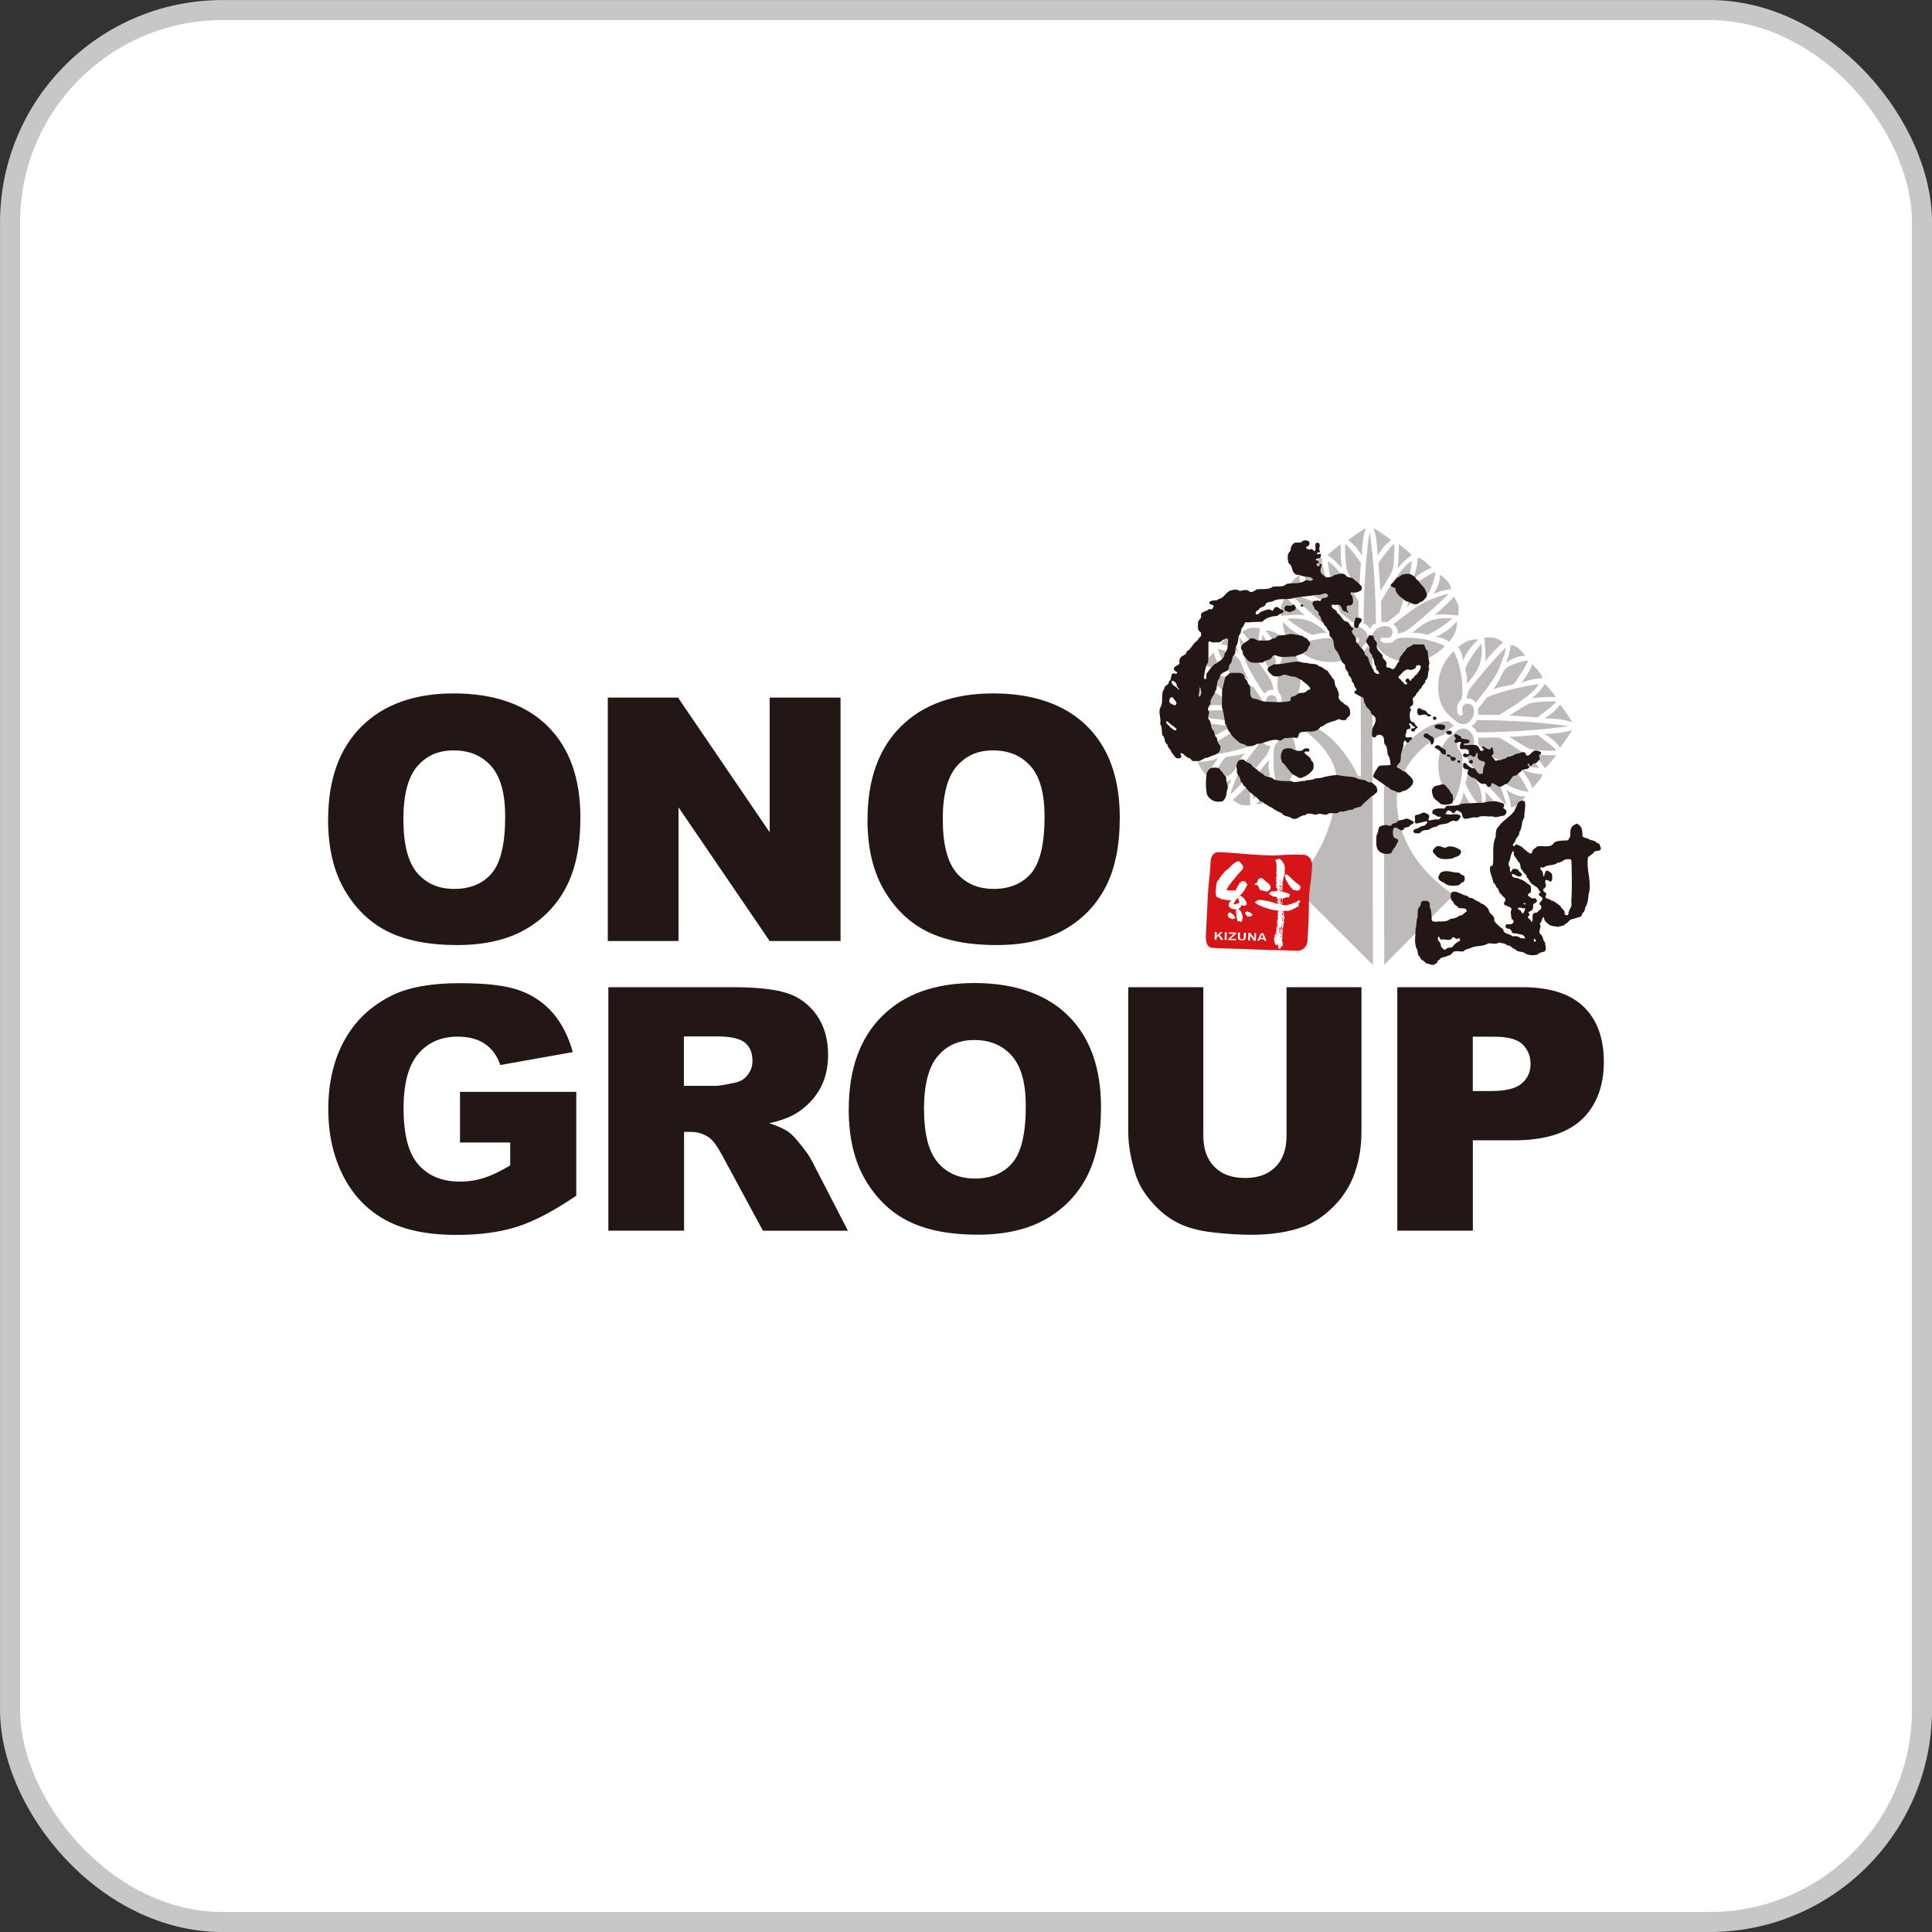 <?xml version="1.0" encoding="UTF-8"?>
<svg id="_レイヤー_1" data-name="レイヤー 1" xmlns="http://www.w3.org/2000/svg" viewBox="0 0 272.83 272.83">
  <rect x="0" y="0" width="272.83" height="272.83" fill="#333333" stroke="none"/>
  <defs>
    <style>
      .cls-1 {
        opacity: .3;
      }

      .cls-2 {
        fill: #fff;
      }

      .cls-3 {
        fill: #221714;
      }

      .cls-4 {
        fill: none;
        stroke: #c7c7c7;
        stroke-miterlimit: 10;
        stroke-width: 2.83px;
      }

      .cls-5 {
        fill: #d61518;
      }
    </style>
  </defs>
  <g>
    <rect class="cls-2" x="1.42" y="1.42" width="270" height="270" rx="30" ry="30"/>
    <rect class="cls-4" x="1.42" y="1.42" width="270" height="270" rx="30" ry="30"/>
  </g>
  <g>
    <g class="cls-1">
      <path class="cls-3" d="M217.31,96.61c-4.08.53-7.26,1.81-7.26,1.81l-1.33,1.64.03.88,2.92.02s4.85-2.73,5.63-4.36Z"/>
      <path class="cls-3" d="M219.7,99.15l-.05-.09s-3.06-.05-3.89.38c-.83.45-2.63,1.61-2.63,1.61,0,0,1.12.05,3.98.26,1.9-1.42,2.64-2.08,2.59-2.16Z"/>
      <path class="cls-3" d="M219.31,100.6l-.38.29-.81.55s2.61-.02,3.89.57c-.46-.93-1.69-2.52-1.69-2.52,0,0-.62.81-1,1.11Z"/>
      <path class="cls-3" d="M216.31,98.63c.48-.14,2.82-.28,3.44-.17,0,0-1.21-1.64-1.62-1.85-.61,1.07-1.7,1.92-1.82,2.02Z"/>
      <path class="cls-3" d="M217.82,95.78c-.09-.76-1.49-1.99-1.49-1.99-.05.76-1.3,2.28-1.5,2.73.29-.33,1.97-.74,2.99-.74Z"/>
      <path class="cls-3" d="M215.4,92.65s-1.07-1.64-2.09-1.54c-.02,1.03-.62,2.47-.62,2.47,0,0,1.38-1.07,2.72-.93Z"/>
      <path class="cls-3" d="M209.73,93.41c.55-.85,2.54-2.73,2.54-2.73,0,0-1.02-.66-1.47-.66s-1.19.02-1.19.02c0,0,.26,2.42.12,3.37Z"/>
      <path class="cls-3" d="M206.61,93.32s.59-1.71,2.18-3.01c0,0-1.45-.28-2.87,1.1.64.78.69,1.9.69,1.9Z"/>
      <path class="cls-3" d="M205.46,101.74c.69.59,1.45.8,2.19.02.76-.79.66-2.42-.38-2.39-.78.04-.78.64-.78.85s.07.47.07.64-.81.6-.8-.78c.02-1.4.78-.5.76-2.65-.05-2.15-.4-3.73-1.21-5.45,0,0-2.15,1.66-2.21,4.86-.09,3.16,1.66,4.27,2.35,4.89Z"/>
      <path class="cls-3" d="M207.15,96.57s1.45-1.44,1.86-2.92c.4-1.5.17-2.75.17-2.75,0,0-1.78,2.13-2.29,3.61.31.92.35,1.83.25,2.06Z"/>
      <path class="cls-3" d="M207.1,98.65s.33-.14.78.12c.43.22.55.45.55.45,0,0,2.56-3.2,3.11-4.46.55-1.24,1.21-3.13,1.09-3.27-.11-.12-4.96,5.38-5.25,6.1-.28.74-.28,1.05-.28,1.05Z"/>
      <path class="cls-3" d="M212.51,94.53c-.54.74-.95,2.09-1.73,2.89.92-.55,2.65-.55,2.99-.85.36-.31,2.07-3.08,1.99-3.27-.07-.12-2.72.52-3.25,1.23Z"/>
      <path class="cls-3" d="M208.76,104.18l-.02.88,1.33,1.64s3.18,1.28,7.28,1.78c-.8-1.63-5.67-4.34-5.67-4.34l-2.92.04Z"/>
      <path class="cls-3" d="M219.65,106.01l.07-.09c.05-.08-.69-.76-2.61-2.14-2.83.23-3.98.28-3.98.28,0,0,1.8,1.14,2.64,1.59.83.43,3.87.36,3.87.36Z"/>
      <path class="cls-3" d="M218.92,104.2l.4.29c.37.28,1,1.09,1,1.09,0,0,1.21-1.59,1.68-2.52-1.28.57-3.89.57-3.89.57l.81.57Z"/>
      <path class="cls-3" d="M216.33,106.46c.12.1,1.21.95,1.81,2.02.42-.19,1.63-1.85,1.63-1.85-.62.07-2.94-.03-3.44-.17Z"/>
      <path class="cls-3" d="M216.36,111.28s1.38-1.21,1.47-1.95c-1,0-2.69-.43-2.99-.76.23.45,1.47,1.97,1.52,2.72Z"/>
      <path class="cls-3" d="M212.72,111.53s.6,1.43.64,2.47c1.02.1,2.07-1.56,2.07-1.56-1.33.16-2.71-.91-2.71-.91Z"/>
      <path class="cls-3" d="M209.76,111.72c.14.95-.11,3.35-.11,3.35,0,0,.72.04,1.2.04.45,0,1.47-.67,1.47-.67,0,0-2-1.88-2.56-2.71Z"/>
      <path class="cls-3" d="M206.67,111.8s-.06,1.12-.69,1.92c1.42,1.35,2.87,1.09,2.87,1.09-1.59-1.3-2.17-3.01-2.17-3.01Z"/>
      <path class="cls-3" d="M207.29,105.75c1.03.03,1.12-1.59.36-2.38-.74-.76-1.5-.57-2.19.05-.69.6-2.43,1.69-2.34,4.89.08,3.18,2.25,4.82,2.25,4.82.8-1.71,1.14-3.3,1.17-5.45.02-2.14-.74-1.25-.76-2.63-.03-1.4.78-.97.78-.8,0,.19-.05.45-.05.64,0,.21,0,.81.78.85Z"/>
      <path class="cls-3" d="M207.17,108.53c.11.23.09,1.16-.23,2.08.5,1.49,2.3,3.59,2.3,3.59,0,0,.22-1.24-.19-2.71-.42-1.49-1.89-2.96-1.89-2.96Z"/>
      <path class="cls-3" d="M208.45,105.89s-.12.23-.57.48c-.43.23-.78.11-.78.11,0,0,.03.29.31,1.04.28.74,5.15,6.22,5.27,6.1.1-.14-.55-2.01-1.11-3.28-.55-1.26-3.13-4.45-3.13-4.45Z"/>
      <path class="cls-3" d="M210.8,107.69c.78.8,1.19,2.14,1.75,2.87.53.73,3.2,1.35,3.25,1.23.11-.19-1.64-2.96-2-3.25-.34-.29-2.08-.29-2.99-.85Z"/>
      <path class="cls-3" d="M208.53,101.69c-.08.55-.76.86-.76.86,0,0,.67.33.77.87,7.73-.02,12.93-.88,12.93-.88,0,0-5.2-.85-12.95-.85Z"/>
      <path class="cls-3" d="M190.95,87.86l.87-.02.03-2.94s-2.73-4.86-4.36-5.64c.52,4.08,1.8,7.26,1.8,7.26l1.66,1.33Z"/>
      <path class="cls-3" d="M191.94,83.47s.04-1.14.24-3.98c-1.38-1.92-2.06-2.66-2.14-2.61l-.09.05s-.05,3.04.38,3.89c.43.83,1.6,2.64,1.6,2.64Z"/>
      <path class="cls-3" d="M191.49,77.28l.29.38.54.81s0-2.61.57-3.89c-.91.49-2.51,1.68-2.51,1.68,0,0,.81.66,1.11,1.02Z"/>
      <path class="cls-3" d="M189.52,80.27c-.14-.48-.26-2.8-.17-3.44,0,0-1.66,1.23-1.85,1.61,1.06.62,1.9,1.71,2.02,1.83Z"/>
      <path class="cls-3" d="M186.65,78.77c-.74.09-1.97,1.49-1.97,1.49.76.05,2.27,1.3,2.73,1.5-.31-.29-.76-1.97-.76-2.99Z"/>
      <path class="cls-3" d="M184.46,83.9s-1.07-1.38-.94-2.71c0,0-1.64,1.07-1.52,2.09,1.04.02,2.46.62,2.46.62Z"/>
      <path class="cls-3" d="M184.28,86.87c-.83-.57-2.72-2.56-2.72-2.56,0,0-.67,1.02-.67,1.47,0,.48.03,1.19.03,1.19,0,0,2.4-.26,3.35-.1Z"/>
      <path class="cls-3" d="M181.2,87.79s-.28,1.45,1.09,2.87c.8-.64,1.92-.69,1.92-.69,0,0-1.71-.59-3.01-2.18Z"/>
      <path class="cls-3" d="M192.61,91.13c.6-.71.81-1.45.02-2.19-.78-.76-2.4-.67-2.37.38.03.78.64.78.84.78s.47-.05.64-.05.6.81-.78.78c-1.4-.04-.5-.78-2.65-.74-2.14.03-3.73.38-5.44,1.19,0,0,1.66,2.16,4.84,2.21,3.18.09,4.29-1.66,4.89-2.35Z"/>
      <path class="cls-3" d="M181.79,87.39s2.12,1.78,3.61,2.28c.9-.33,1.83-.34,2.06-.22,0,0-1.45-1.47-2.94-1.87-1.49-.41-2.73-.19-2.73-.19Z"/>
      <path class="cls-3" d="M190.1,88.16s-3.18-2.56-4.46-3.11c-1.26-.55-3.13-1.21-3.27-1.09-.12.12,5.36,4.98,6.1,5.25.74.28,1.06.3,1.06.3,0,0-.14-.35.1-.79.24-.43.46-.55.46-.55Z"/>
      <path class="cls-3" d="M185.42,84.08c.73.53,2.09.95,2.89,1.73-.57-.92-.57-2.64-.85-2.99-.31-.36-3.08-2.07-3.26-1.97-.12.05.5,2.7,1.23,3.23Z"/>
      <path class="cls-3" d="M195.03,84.9l.04,2.92.88.02,1.65-1.33s1.26-3.18,1.78-7.28c-1.64.78-4.34,5.67-4.34,5.67Z"/>
      <path class="cls-3" d="M194.95,83.45s1.16-1.79,1.57-2.64c.45-.83.38-3.87.38-3.87l-.09-.07c-.09-.05-.76.71-2.15,2.61.21,2.84.28,3.98.28,3.98Z"/>
      <path class="cls-3" d="M195.07,77.66l.29-.38c.29-.38,1.11-1.02,1.11-1.02,0,0-1.6-1.21-2.52-1.68.57,1.28.57,3.89.57,3.89l.56-.81Z"/>
      <path class="cls-3" d="M199.36,78.42c-.19-.38-1.85-1.6-1.85-1.6.09.64-.02,2.94-.17,3.45.12-.14.97-1.23,2.02-1.85Z"/>
      <path class="cls-3" d="M200.2,78.75c0,1-.42,2.69-.74,2.99.47-.21,1.97-1.45,2.71-1.52,0,0-1.21-1.38-1.97-1.47Z"/>
      <path class="cls-3" d="M202.41,83.87s1.42-.62,2.46-.64c.12-1.02-1.54-2.09-1.54-2.09.14,1.33-.92,2.73-.92,2.73Z"/>
      <path class="cls-3" d="M202.59,86.82c.95-.16,3.37.1,3.37.1,0,0,.02-.72.02-1.17s-.66-1.49-.66-1.49c0,0-1.89,2-2.73,2.56Z"/>
      <path class="cls-3" d="M205.7,87.76c-1.29,1.59-3,2.18-3,2.18,0,0,1.12.03,1.92.69,1.35-1.43,1.09-2.87,1.09-2.87Z"/>
      <path class="cls-3" d="M204.02,91.23c-1.71-.83-3.3-1.16-5.44-1.19-2.15-.02-1.24.74-2.63.76-1.4.03-.97-.78-.79-.78s.43.07.64.07.81,0,.85-.8c.03-1.05-1.61-1.12-2.39-.36-.77.74-.57,1.49.04,2.19.6.69,1.71,2.42,4.89,2.33,3.18-.09,4.84-2.23,4.84-2.23Z"/>
      <path class="cls-3" d="M201.5,89.64c1.49-.5,3.6-2.3,3.6-2.3,0,0-1.24-.21-2.73.19-1.49.41-2.94,1.88-2.94,1.88.23-.1,1.16-.08,2.07.23Z"/>
      <path class="cls-3" d="M198.4,89.17c.74-.27,6.21-5.15,6.09-5.27-.12-.1-2.01.54-3.27,1.11-1.26.57-4.44,3.15-4.44,3.15,0,0,.22.1.46.55.24.43.12.78.12.78,0,0,.29-.02,1.03-.31Z"/>
      <path class="cls-3" d="M201.45,84.04c.72-.54,1.35-3.18,1.23-3.25-.19-.1-2.95,1.64-3.26,1.99-.28.36-.28,2.09-.85,2.99.81-.78,2.16-1.17,2.89-1.73Z"/>
      <path class="cls-3" d="M193.44,88.81s.31-.67.86-.76c-.02-7.74-.9-12.95-.9-12.95,0,0-.85,5.22-.83,12.95.55.09.86.76.86.76Z"/>
      <path class="cls-3" d="M169.71,106.76c3.86-.31,6.9-1.42,6.9-1.42l1.33-1.57.04-.86-2.73-.19s-4.7,2.47-5.53,4.04Z"/>
      <path class="cls-3" d="M167.62,104.09l.05.09s2.85.22,3.66-.17c.81-.4,2.54-1.45,2.54-1.45,0,0-1.03-.12-3.68-.46-1.87,1.28-2.61,1.92-2.57,2Z"/>
      <path class="cls-3" d="M168.08,102.66l.38-.28.78-.5s-2.44-.12-3.6-.76c.38.93,1.43,2.59,1.43,2.59,0,0,.64-.78,1-1.06Z"/>
      <path class="cls-3" d="M170.76,104.8c-.46.1-2.63.09-3.23-.03,0,0,1.06,1.73,1.42,1.95.64-1.04,1.72-1.83,1.82-1.92Z"/>
      <path class="cls-3" d="M169.19,107.57c.05.76,1.28,2.06,1.28,2.06.1-.76,1.35-2.19,1.55-2.65-.28.31-1.86.64-2.83.59Z"/>
      <path class="cls-3" d="M171.28,110.84s.92,1.67,1.86,1.62c.09-1.06.73-2.42.73-2.42,0,0-1.37.98-2.59.79Z"/>
      <path class="cls-3" d="M174.1,112.96s.9.71,1.35.74c.43.01,1.11.01,1.11.01,0,0-.11-2.42.07-3.37-.55.83-2.52,2.61-2.52,2.61Z"/>
      <path class="cls-3" d="M179.53,110.61s-.64,1.68-2.19,2.9c0,0,1.33.33,2.73-.97-.55-.81-.54-1.94-.54-1.94Z"/>
      <path class="cls-3" d="M179.85,106.51c-.09,2.14.14,3.75.81,5.5,0,0,2.09-1.54,2.35-4.72.26-3.18-1.29-4.37-1.92-5.01-.63-.66-1.32-.88-2.06-.14-.74.74-.76,2.39.22,2.4.73.02.76-.6.78-.81,0-.19-.03-.47-.02-.64,0-.17.8-.57.69.83-.1,1.38-.77.45-.86,2.59Z"/>
      <path class="cls-3" d="M179.24,107.34s-1.46,1.35-1.92,2.82c-.47,1.47-.33,2.73-.33,2.73,0,0,1.78-2.02,2.34-3.49-.24-.92-.21-1.85-.08-2.06Z"/>
      <path class="cls-3" d="M179.06,106.29c.32-.71.33-1.02.33-1.02,0,0-.31.12-.71-.16-.41-.26-.5-.48-.5-.48,0,0-2.58,3.04-3.16,4.29-.6,1.23-1.32,3.06-1.21,3.2.09.14,4.94-5.08,5.25-5.83Z"/>
      <path class="cls-3" d="M174.1,109.07c.54-.69,1-2.02,1.76-2.78-.88.52-2.49.41-2.83.69-.34.29-2.13,2.97-2.04,3.16.05.12,2.56-.36,3.11-1.07Z"/>
      <path class="cls-3" d="M178.14,99.67l.07-.87-1.15-1.74s-2.92-1.42-6.7-2.15c.64,1.66,5.05,4.64,5.05,4.64l2.73.12Z"/>
      <path class="cls-3" d="M168,97.32c-.06.09.62.8,2.32,2.28,2.68-.05,3.74-.05,3.74-.05,0,0-1.63-1.26-2.37-1.73-.78-.49-3.61-.59-3.61-.59l-.07.08Z"/>
      <path class="cls-3" d="M169.36,99.69l-.73-.59-.33-.3c-.34-.33-.9-1.16-.9-1.16,0,0-1.23,1.52-1.71,2.42,1.23-.5,3.66-.38,3.66-.38Z"/>
      <path class="cls-3" d="M171.2,96.97c-.11-.1-1.08-1-1.59-2.11-.38.17-1.63,1.76-1.63,1.76.61-.05,2.77.19,3.22.34Z"/>
      <path class="cls-3" d="M171.44,92.15s-1.37,1.14-1.49,1.89c.95.05,2.49.57,2.75.92-.16-.47-1.25-2.04-1.26-2.8Z"/>
      <path class="cls-3" d="M174.41,89.62c-.95-.17-2.04,1.4-2.04,1.4,1.25-.07,2.51,1.09,2.51,1.09,0,0-.5-1.45-.47-2.49Z"/>
      <path class="cls-3" d="M177.93,88.74s-.67-.09-1.1-.1c-.45-.02-1.42.6-1.42.6,0,0,1.76,1.97,2.23,2.83-.08-.95.29-3.33.29-3.33Z"/>
      <path class="cls-3" d="M181.31,90.28c-1.26-1.43-2.63-1.23-2.63-1.23,1.42,1.37,1.87,3.09,1.87,3.09,0,0,.1-1.12.76-1.87Z"/>
      <path class="cls-3" d="M183.66,95.85c.08-3.18-1.82-4.96-1.82-4.96-.86,1.68-1.26,3.25-1.42,5.37-.14,2.15.6,1.3.56,2.68-.04,1.4-.78.91-.76.74,0-.17.06-.43.08-.64.02-.19.03-.81-.69-.88-.97-.08-1.14,1.54-.48,2.35.67.83,1.38.66,2.07.08.67-.57,2.37-1.56,2.46-4.75Z"/>
      <path class="cls-3" d="M179.89,95.38c-.08-.22-.01-1.14.31-2.04-.38-1.52-1.92-3.72-1.92-3.72,0,0-.3,1.23.02,2.73.29,1.5,1.59,3.02,1.59,3.02Z"/>
      <path class="cls-3" d="M178.54,97.96s.12-.23.56-.43c.41-.22.74-.07.74-.07,0,0-.02-.29-.23-1.05-.22-.76-4.47-6.5-4.58-6.36-.12.12.38,2.02.85,3.32.45,1.28,2.66,4.6,2.66,4.6Z"/>
      <path class="cls-3" d="M176.43,96.05c-.69-.83-.99-2.21-1.45-2.96-.47-.76-2.9-1.54-2.98-1.42-.1.19,1.37,3.04,1.68,3.35.32.33,1.94.41,2.75,1.02Z"/>
      <path class="cls-3" d="M178.97,101.33s-.6-.34-.66-.9c-7.24-.4-12.16.19-12.16.19,0,0,4.81,1.12,12.05,1.52.1-.54.76-.81.76-.81Z"/>
      <path class="cls-3" d="M197.25,112.96c-.02-4.98,4.95-8.9,6.71-9.18.33-.74,1.35-1.26,1.35-1.26l-.69-.66c-4.56.01-9.19,6.14-9.19,9.88,0,3.08.03,15.75.03,15.75l.02,8.73,9.8-9.84c-2.83-1.92-8.01-6.34-8.02-13.43Z"/>
      <path class="cls-3" d="M193.86,127.5l-.07-34.73-.55-1.61-1.09,1.42.03,17.03h-.38c-4.09-8.49-10.23-8.11-10.23-8.11,0,0,7.16,3.53,7.18,8.75,0,7-3.53,12.05-6.14,14.8l11.27,11.22-.02-8.76Z"/>
    </g>
    <g>
      <path class="cls-3" d="M46.34,115.72c0-5.61,1.56-9.98,4.69-13.11,3.13-3.12,7.48-4.69,13.06-4.69s10.13,1.54,13.23,4.61c3.1,3.07,4.64,7.37,4.64,12.91,0,4.02-.68,7.31-2.03,9.88-1.35,2.57-3.31,4.57-5.86,6-2.56,1.43-5.74,2.14-9.56,2.14s-7.09-.62-9.63-1.85c-2.54-1.24-4.6-3.19-6.18-5.86s-2.37-6.02-2.37-10.04ZM56.97,115.77c0,3.47.65,5.97,1.93,7.48,1.29,1.52,3.04,2.28,5.26,2.28s4.05-.74,5.3-2.23c1.25-1.49,1.88-4.15,1.88-8,0-3.24-.65-5.6-1.96-7.09-1.31-1.49-3.08-2.24-5.31-2.24s-3.86.76-5.16,2.27c-1.3,1.52-1.95,4.03-1.95,7.53Z"/>
      <path class="cls-3" d="M85.83,98.51h9.92l12.94,19.02v-19.02h10.01v34.38h-10.01l-12.87-18.88v18.88h-9.99v-34.38Z"/>
      <path class="cls-3" d="M122.51,115.72c0-5.61,1.56-9.98,4.69-13.11,3.13-3.12,7.48-4.69,13.06-4.69s10.13,1.54,13.23,4.61c3.1,3.07,4.64,7.37,4.64,12.91,0,4.02-.68,7.31-2.03,9.88-1.35,2.57-3.31,4.57-5.86,6-2.56,1.43-5.74,2.14-9.56,2.14s-7.09-.62-9.63-1.85c-2.54-1.24-4.6-3.19-6.18-5.86-1.58-2.67-2.37-6.02-2.37-10.04ZM133.14,115.77c0,3.47.65,5.97,1.93,7.48,1.29,1.52,3.04,2.28,5.26,2.28s4.05-.74,5.3-2.23c1.25-1.49,1.88-4.15,1.88-8,0-3.24-.65-5.6-1.96-7.09-1.31-1.49-3.08-2.24-5.31-2.24s-3.86.76-5.16,2.27c-1.3,1.52-1.95,4.03-1.95,7.53Z"/>
      <path class="cls-3" d="M64.96,161.34v-7.15h16.42v14.66c-3.14,2.14-5.92,3.6-8.34,4.38-2.42.77-5.28,1.16-8.6,1.16-4.08,0-7.41-.69-9.98-2.09-2.57-1.39-4.56-3.46-5.98-6.21-1.41-2.75-2.12-5.91-2.12-9.47,0-3.75.77-7.02,2.32-9.79,1.55-2.78,3.81-4.88,6.8-6.32,2.33-1.11,5.46-1.67,9.4-1.67s6.64.35,8.52,1.03c1.88.69,3.45,1.76,4.69,3.2,1.24,1.44,2.18,3.28,2.8,5.5l-10.25,1.83c-.42-1.3-1.14-2.29-2.15-2.98-1.01-.69-2.29-1.03-3.86-1.03-2.33,0-4.19.81-5.57,2.43-1.38,1.62-2.07,4.18-2.07,7.68,0,3.72.7,6.38,2.1,7.97,1.4,1.59,3.35,2.39,5.85,2.39,1.19,0,2.32-.17,3.4-.52,1.08-.34,2.31-.93,3.71-1.76v-3.24h-7.1Z"/>
      <path class="cls-3" d="M85.91,173.79v-34.38h17.71c3.28,0,5.79.28,7.53.84,1.74.56,3.13,1.61,4.2,3.13,1.06,1.52,1.59,3.38,1.59,5.57,0,1.91-.41,3.55-1.22,4.94-.81,1.38-1.93,2.51-3.35,3.37-.91.55-2.15,1-3.73,1.36,1.27.42,2.19.85,2.77,1.27.39.28.96.88,1.7,1.81.74.92,1.24,1.64,1.49,2.14l5.14,9.96h-12l-5.68-10.51c-.72-1.36-1.36-2.24-1.92-2.65-.77-.53-1.63-.8-2.6-.8h-.94v13.95h-10.67ZM96.58,153.34h4.48c.48,0,1.42-.16,2.81-.47.7-.14,1.28-.5,1.72-1.08.44-.58.67-1.24.67-1.99,0-1.11-.35-1.96-1.05-2.55-.71-.59-2.03-.89-3.96-.89h-4.67v6.99Z"/>
      <path class="cls-3" d="M119.86,156.62c0-5.61,1.56-9.98,4.69-13.11,3.13-3.12,7.48-4.69,13.06-4.69s10.13,1.54,13.23,4.61c3.1,3.07,4.64,7.37,4.64,12.91,0,4.02-.68,7.31-2.03,9.88-1.35,2.57-3.31,4.57-5.86,6-2.56,1.43-5.74,2.14-9.56,2.14s-7.09-.62-9.63-1.85c-2.54-1.24-4.6-3.19-6.18-5.86-1.58-2.67-2.37-6.02-2.37-10.04ZM130.49,156.67c0,3.47.65,5.97,1.93,7.48,1.29,1.52,3.04,2.28,5.26,2.28s4.05-.74,5.3-2.23c1.25-1.49,1.88-4.15,1.88-8,0-3.24-.65-5.6-1.96-7.09-1.31-1.49-3.08-2.24-5.31-2.24s-3.86.76-5.16,2.27c-1.3,1.52-1.95,4.03-1.95,7.53Z"/>
      <path class="cls-3" d="M181.66,139.41h10.6v20.48c0,2.03-.32,3.95-.95,5.75-.63,1.8-1.63,3.38-2.98,4.73-1.35,1.35-2.77,2.3-4.25,2.85-2.06.77-4.54,1.15-7.43,1.15-1.67,0-3.5-.12-5.48-.35-1.98-.23-3.63-.7-4.96-1.39s-2.54-1.68-3.64-2.97c-1.1-1.28-1.86-2.6-2.26-3.96-.66-2.19-.98-4.13-.98-5.81v-20.48h10.6v20.97c0,1.88.52,3.34,1.56,4.39,1.04,1.06,2.48,1.58,4.33,1.58s3.26-.52,4.3-1.56c1.04-1.04,1.56-2.51,1.56-4.42v-20.97Z"/>
      <path class="cls-3" d="M197.32,139.41h17.66c3.85,0,6.73.91,8.64,2.74,1.91,1.83,2.87,4.43,2.87,7.81s-1.04,6.18-3.13,8.14c-2.09,1.95-5.27,2.93-9.55,2.93h-5.82v12.76h-10.67v-34.38ZM207.99,154.07h2.6c2.05,0,3.49-.36,4.31-1.07.83-.71,1.24-1.62,1.24-2.73s-.36-1.99-1.08-2.74c-.72-.75-2.07-1.13-4.06-1.13h-3.02v7.67Z"/>
    </g>
    <g>
      <path class="cls-5" d="M184.64,132.85c-.04.8-.65,1.46-1.49,1.42-2.78-.14-2.95-.05-5.74-.18-2.68-.14-3.51-.09-6.19-.23-.58-.03-.99-.53-.93-1.72.14-2.67.11-2.67.26-5.34.13-2.56.27-2.56.41-5.13.04-.8.42-1.37,1.26-1.34,2.79.15,3.33.29,6.12.43,2.68.14,3.1-.18,5.77-.05.84.04,1.22.86,1.18,1.67-.15,2.67-.42,2.66-.45,5.34-.03,2.58-.07,2.57-.2,5.14Z"/>
      <g>
        <path class="cls-2" d="M171.8,132.39v.3s-.28-.01-.28-.01l.03-1.07h.27s-.01.51-.01.51l.54-.49h.32s-.42.38-.42.38l.49.71h-.34s-.33-.55-.33-.55l-.26.22Z"/>
        <path class="cls-2" d="M173.24,131.66l-.03,1.07h-.27s.02-1.08.02-1.08h.27Z"/>
        <path class="cls-2" d="M174.25,131.86h-.7s0-.19,0-.19l1.01.03v.16s-.79.72-.79.72h.79v.2l-1.11-.03v-.15l.8-.73Z"/>
        <path class="cls-2" d="M174.82,132.3v-.61s.28.01.28.01l-.02.63c0,.09.02.16.06.21.05.05.12.08.23.08.11,0,.18-.02.23-.07.04-.04.06-.11.06-.2v-.63s.28,0,.28,0l-.02.6c0,.17-.04.29-.13.36-.08.08-.22.12-.41.11-.21,0-.36-.04-.44-.12-.09-.08-.13-.2-.12-.37Z"/>
        <path class="cls-2" d="M176.5,132.81h-.25l.03-1.08h.27s.56.79.56.79l.02-.76h.25s-.03,1.08-.03,1.08h-.28s-.54-.75-.54-.75l-.02.73Z"/>
        <path class="cls-2" d="M177.93,132.62l-.1.22h-.27s.51-1.06.51-1.06h.32s.46,1.08.46,1.08h-.28l-.09-.22h-.55ZM178.43,132.47l-.2-.55-.24.53h.43Z"/>
      </g>
      <g>
        <path class="cls-2" d="M180.37,129.04s0,0,0,0h0Z"/>
        <path class="cls-2" d="M180.32,129.85s0-.02-.01-.03c0,.01,0,.02.01.03Z"/>
        <path class="cls-2" d="M183.59,127.21c-.09.01-.18-.01-.22-.08-.14.03-.15.2-.28.25-.24.1-.5.14-.73.29-.31-.01-.53.21-.86.17-.1-.05-.21.03-.31-.02-.1-.03,0-.14-.07-.2.07-.12-.02-.2.02-.33h-.03s-.03.1,0,.14c-.05.12,0,.23.01.35-.09.09-.1-.06-.17-.08-.01-.05.03-.09.04-.13-.01-.04.05-.1.03-.14-.03.04-.02.08-.07.1-.15.03.03-.09-.04-.12,0-.07.06-.13.02-.21-.05-.01-.06,0-.08.04.04.08-.06.1-.1.16-.03-.02-.04-.05-.03-.08.01-.01.03-.04.04-.03v-.12s.02-.04.04-.03c0-.03,0-.05.02-.07.05,0,.02.05.05.07.01-.08.03-.13.03-.21.09-.02-.03-.08.05-.1.01.03.04.01.06.02.05.11.07.26.1.38h0c.11-.13-.03-.24.04-.36.11.1.1-.1.21-.05.08.02.15-.09.26-.07,0-.03-.01-.06.01-.07.14,0,.29.13.41.03.05-.09-.08-.08-.08-.14.09-.01.16-.09.26-.04-.05-.05-.15-.14-.08-.23-.2-.17-.46-.2-.69-.3-.11-.04-.27-.01-.36-.1.02-.11,0-.2-.01-.31.06-.16-.02-.33.04-.49-.04-.23-.01-.49.02-.7l.05-.08s.02-.13.02-.17c0-.03.06-.06.02-.09.05-.1.07-.2.07-.33.04-.07.07-.13.09-.21-.02-.05.03-.13.03-.17.05-.07-.02-.15.01-.22-.08-.11.05-.2.02-.3.03-.15-.03-.31-.04-.47,0-.22-.1-.42-.25-.58-.06-.19-.25-.31-.37-.46-.07-.06-.16-.03-.25-.06-.06.01-.04.1-.11.12-.1-.06-.21,0-.3.06-.09.21.13.26.12.46.02.28.03.61,0,.93l.03.05-.05.43c-.04.16.19.28.03.43-.01,0-.02-.01-.03-.02-.05.08,0,.15,0,.23-.04.04-.08.15.03.16.02.03.03.09.02.1-.07,0-.09.07-.08.13.02.07-.03.14,0,.22.02-.05.07-.03.1.01,0,.08-.01.19-.08.22.03.01,0,.04,0,.06,0,.06.06.13-.01.17-.04.09.06.18.02.22.01-.01.03-.01.05-.01.03.01.01.05.01.06-.01.03-.04,0-.06,0v.11s.02-.02.03-.03c.09.01.06.13.1.19.02-.03-.03-.11.04-.14.05.05.03.14.02.19l-.02-.03c-.09.01-.03.1-.05.16,0,.05-.02.11-.08.1-.22.01-.45.05-.66.04-.08.03-.14,0-.2.01,0,.03.03.04.04.06,0,.02.03.05,0,.08-.03.12-.2,0-.26.08.05.02,0,.05,0,.09.07.07.13.13.21.16.04.11.17.04.2.14.14-.02.15.21.29.11.03,0,.08-.01.1.01.14-.04.2.05.33.07,0,.08.02.18,0,.25.03-.01.05-.01.08,0v-.03s.03-.01.05-.01c.03.03,0,.08,0,.12,0,.07.06.16-.01.22-.03,0-.06.05-.1.01l-.03.03c.07.06-.02.21.09.23.03-.03.03-.08.01-.11.03-.02,0-.08.05-.09.03,0,.03.02.05.04-.06.04.03.1-.04.14.08.01.04.12.04.17-.06,0-.13-.07-.16-.11,0,.03.01.07-.02.09-.18-.04-.35-.13-.53-.18-.39-.14-.75-.23-1.18-.28-.04-.07-.1.01-.17-.02-.27-.11-.62-.06-.92-.05v.05s-.02.01-.03.01c0,.03,0,.05,0,.08-.05.04-.11.04-.16.06-.05,0-.06.09-.13.04h-.02c.04.08.07.18.17.19.07.08.16.13.24.2.14.03.25.12.36.2.14-.08.24.08.36.13.31.08.6.2.9.29.27.09.51.14.81.18.11.04.21-.04.3.04.04-.07.05.06.09,0l.04.05s-.01.07-.02.11l.04-.11.03.03c.02.06.03.15-.02.2-.05.01-.06-.03-.1-.03-.02.01-.01.04-.01.05.01,0,.03,0,.04-.01h.02c-.02.07,0,.14-.03.17.08.03-.03.08.03.12,0-.05.02-.09.06-.13,0,.05.03.08.01.13,0,.04.07.06.02.08-.04.01-.06-.04-.07-.04-.01.13-.08.26-.04.39-.04.11,0,.19-.06.28h0s.01.03.03.05c0,.04,0,.09-.03.14.01.07-.03.16-.04.24.04.08-.04.16-.01.23l.05-.04s.05-.08.07-.12l.03.03-.06.51c-.05.06.04.22-.1.2-.05-.12.12-.17.03-.29-.02.02-.05.05-.08.06,0,.28-.06.5-.06.76-.07.03,0,.12-.07.15,0,.04-.02.09,0,.13-.02.05-.01.1-.07.12-.03,0-.06-.01-.08-.02-.05.03.01.06,0,.09h.05c.05.02-.04.04.01.07.01.06.06.12,0,.17-.03,0-.07,0-.09-.02-.04.08,0,.17,0,.24-.07.05.06.08,0,.14-.1.17.15.27.04.43.01.06.09.01.09.08-.06.1.06.17.13.23.09.03.14-.05.24-.01.06-.03,0-.13.05-.15.03.06.06.13.02.2-.06.14,0,.28.04.41.03.07.11.08.19.07.17-.06.15-.25.22-.38,0,.01.01.02.03.02.11.07.13-.03.19-.09-.11-.17.03-.37-.08-.53-.09,0-.01-.11-.05-.16,0-.07.09-.17-.04-.19.04-.03.1-.07.06-.13.04-.07-.01-.12.06-.18l-.09-.07s0-.04.02-.04l-.02-.02c.05-.06.1-.12.1-.19h-.05s.01-.04.01-.05c-.02-.02-.05,0-.08-.03,0-.05.07-.08.1-.12.03-.1.03-.17.01-.26,0,.02,0,.04-.01.04,0-.05-.07-.03-.06-.08.02-.01.05-.06.08-.06.04,0,.06-.03.05-.07.01-.04-.02-.03-.04-.05.01-.01.05-.02.04-.04-.04-.01-.09,0-.13-.02l.04-.14c.04-.08.14-.16.13-.24-.02,0-.03.02-.04.03l-.05-.05s.07-.04.11-.03c.01-.05,0-.11.03-.15-.08-.09.04-.18,0-.26l-.05.05s0-.04-.01-.06c.12,0,.07-.12.11-.18-.07-.04,0-.11,0-.17-.01-.03-.04,0-.06,0-.03-.04,0-.08-.03-.12.08-.04.09-.12.11-.18-.03-.16.04-.39-.09-.52h.02s-.01-.07-.01-.09c.02-.01.03-.04.05-.03,0-.03,0-.05.02-.08-.04-.05-.1-.05-.14-.07-.04-.08.1-.06.04-.13.01-.02.03-.01.05-.01.01-.07-.01-.07-.06-.11,0-.05,0-.11.03-.15.05.04.16,0,.2.04.13,0,.2.01.31,0,.1.01.24,0,.35-.03.02-.03.05-.04.08-.03.12-.05.28-.06.34-.18.1.04.14-.08.2-.11l.04.03c.07,0,.08-.05.13-.08.08-.02.18-.08.23-.14.05-.03.11-.06.16-.03.04-.08.13-.04.18-.1l-.03-.04s-.04,0-.04.01c-.06,0-.11,0-.15-.05.03-.01.05-.07.1-.05v-.05c0-.08.1-.05.14-.1-.02-.06-.09,0-.12-.07,0-.08.04-.14.12-.17.03,0,.06.01.08.01.03-.09.02-.14.03-.26ZM180.37,124.46v.02l-.02-.02h.02ZM180.36,124.53h.02v.03h-.02v-.03ZM180.36,124.86h.01s-.01,0-.01,0ZM180.37,124.95v.04s0,.07,0,.07v-.11ZM180.37,125.43v-.03s0,0,0,0v.03ZM180.38,125.35h-.02l.02-.03v.03ZM180.37,125.74l.02-.03s.01.1.04.14c-.09.04-.01-.08-.06-.11ZM180.39,126.76v-.03s.03,0,.04.01v.02h-.04ZM180.4,126.89l.03-.06s.04.05.04.08c-.03.05-.05-.03-.08-.02ZM180.45,128.93v-.04s.03.01.03.03c0,0-.01.02-.03.01ZM180.21,131.34c.07-.08,0-.18.1-.23l-.06.45v.03h-.01v-.04h.01s-.04-.03-.05-.05c0-.05.08-.12,0-.17ZM180.21,132.21c-.09,0,0-.05-.03-.09.02,0,.04,0,.05.01,0,.03-.02.04-.02.08ZM180.3,132.07h-.01v-.03h.02v.03ZM180.3,131.86h0s-.01.03-.01.04c-.01-.01-.01-.01-.03-.01,0,.05-.06.11-.02.16-.01,0-.03,0-.03-.02,0-.08.02-.2-.05-.26v-.07c.05.03.13.08.19.04-.05.03-.05.07-.05.12ZM181.18,128.99c-.09.09.05.23-.09.29,0,.03,0,.06.03.08,0,.01-.02.01-.02.03h-.03c.07-.14-.1-.24-.01-.36-.03-.04,0-.07.02-.11.05-.01.07.06.1.07ZM181.05,128.6c.03.05.09.14.04.22-.09-.02-.01-.13-.07-.17l.04-.05ZM181.05,130.94c-.04.14-.03.28-.04.41-.07.07-.02.19-.06.27h-.1s0-.07.02-.08c-.01-.01-.01-.02-.01-.04h0s0,0,0,0c0,.02.03.02.03.04.04,0,.04-.05.06-.08-.03-.08-.06-.18-.02-.27.01,0,.02.03.03.02.05-.02.01-.04,0-.08-.03-.04-.05-.04-.09-.02-.05.02-.07.08-.04.12l-.1.08s-.04-.02-.07-.02c-.01.01-.01.03-.01.04-.03.01-.05,0-.06-.03.05-.08.12-.15.09-.24.01-.03-.01-.06.02-.08-.02,0,0-.03,0-.04.05.01.09-.09.14-.01-.01.03-.02.04-.02.08-.01,0-.02.01-.04.01v-.02s-.04.04-.04.04c.04-.01.05.09.09.03v-.03c.17.08.06-.19.21-.1ZM180.92,131.9s-.01-.01-.03-.01l-.05.04c-.02-.08,0-.2.06-.24.07-.05.07.05.06.08-.01,0-.03,0-.03,0,.03.03.02.09,0,.12ZM180.8,130.66v.03h-.02v-.03h.02ZM180.82,129.73l.02-.02.03.03s-.04,0-.05-.01ZM180.91,129.42s0-.03-.01-.03h-.02c.06-.04-.04-.1.04-.12-.03.07.03.15-.01.23l-.05.04s.04.03.03.05c-.02,0-.04,0-.05-.02.02-.03-.03-.16.07-.15ZM180.71,130.81s.05,0,.06.01c0,.01-.03.05-.06.03-.02,0-.01-.04,0-.04ZM180.98,125.07s0,.07-.03.09c.06.03.03.11.03.17-.01,0-.03,0-.04.01,0,.02.03.02.04.02.03.05,0,.11.01.17-.07,0-.04-.06-.09-.08.02-.07.04-.12,0-.19-.02.01-.02.03-.02.05-.05-.03.02-.09-.01-.12,0-.09.07-.11.08-.21.04,0,.05.05.04.1ZM180.93,124.82h0s.02-.01.02-.01h-.02ZM180.94,124.35s.05.08.01.1h-.02c-.07-.01,0-.07.01-.1ZM180.89,124.6c.07-.03.08,0,.08.07-.05,0-.05.05-.08.08,0-.05-.04-.11,0-.15ZM180.79,125.31s-.06-.12-.11-.04c.03-.08-.03-.25.09-.31.04.09.03.24.03.35ZM180.77,124.86c0-.06-.05-.13,0-.18.05.04.03.13,0,.18ZM180.77,124.27v-.02.02c0,.05,0,.1,0,.16-.01,0-.03-.08-.08-.07-.03-.07.07-.04.08-.09ZM180.69,124.57s-.01.07-.02.1l.02-.1ZM180.54,127.2s-.02,0-.03,0c0,.01-.01.01-.02.01,0,0,.02-.01.02-.01,0-.01,0-.05.03-.07v.08ZM180.62,125.62h.01s.01,0,.03,0c.07-.01.03-.09.09-.12,0-.04,0-.07-.01-.09h-.02l.05-.07c.03.1.04.21.03.3-.05.05.01.09.01.13,0,.02.04.02.05,0,.08-.03.03-.16.12-.17.02.1.05.2.03.32l-.23-.06c0-.05.02-.14,0-.2-.07.02-.06.07-.13.03-.02-.03-.03-.05-.02-.08ZM180.62,127.05h-.01s-.07-.1-.03-.16c.03,0,.03.02.05.03,0,.01,0,.04-.02.04.03.02.01.06.01.09ZM180.47,129.4v.02s-.01-.02-.01-.02h.01ZM180.43,129.47s.04.01.07.03c0,.04-.03.08-.04.09h-.01c-.1-.03,0-.07-.01-.12ZM180.41,130.32h-.03c.06-.06-.04-.13.04-.18v-.06c.06.07,0,.16,0,.24ZM180.39,129.95v-.03h.02v.03h-.02ZM180.48,129.85s-.03-.02-.04-.03h-.02c-.02-.05,0-.1,0-.15l.08-.05c-.03.08.04.15-.01.23ZM180.72,125.83v.02s-.04-.06-.01-.08c.03.01,0,.05.01.06ZM180.71,126.8c.14,0,.09.11.11.2l-.02-.06c-.06.03-.02.09-.07.12.01-.03-.02-.03-.03-.05-.01,0-.02.02-.03.02l.04-.23ZM180.67,127.45s0-.07.05-.04c-.03,0,0,.05-.05.04ZM180.52,131.41v.05-.05s0,0,0,0ZM180.45,131.88s.01-.06.03-.1c0,0,0,0,0,0,0,0,0,0,.01,0,0-.01,0-.02,0-.03,0,0,0,.02,0,.03,0,0,0,0,0,0,.02.03-.01.07-.03.1ZM180.51,131.57h-.01s0-.05,0-.05c.02,0,.02.03.01.05ZM180.71,127.73c0-.14.1-.23.11-.37.06.04.01.12.02.18-.02.03.04.07.01.11-.08-.03-.09.08-.15.09ZM180.57,132.22v-.04s0,0,0,0v.04ZM180.57,131.96c0-.06.08-.15.1-.04-.01.03-.06.05-.1.04ZM180.71,131.68s0-.07-.04-.07c-.02.01-.02.03-.02.05l.02.02s-.04.02-.03.05c-.06-.04.01-.09-.03-.14-.04-.12.12-.09.13-.18,0,0,0-.01,0-.01v-.02.02s0,.01,0,.01c0,.02,0,.05.02.07l.06-.03c0,.05-.03.1-.08.1.01,0,.01.02.03.01.02.05-.04.09-.05.12ZM180.73,132.48l.02-.07s.07.08.11,0c0,.08-.08.05-.13.07ZM181,132.18s-.03,0-.04.01c0,.01,0,.03.02.03-.11-.04-.08.16-.18.07,0-.08.06-.11.06-.18,0,.03.04.1.1.08l.04-.04v.03ZM181.03,130.84s-.02,0-.03-.01c-.02.01-.02.04-.03.05h-.02s0-.09.04-.12h.01s.01-.08.07-.1c-.01-.04-.13-.06-.05-.12l.05-.04c.06.09,0,.23-.04.33ZM181.09,130.41s.01.04.02.06h-.02s0-.07.03-.09c0,.02,0,.02-.02.03ZM181.14,130.18h-.02v-.03h.02v.03ZM181.17,129.64l-.03.15c-.06,0-.01.07-.05.08l.02.02s.02-.02.03-.01c.02.07.01.15-.01.21-.03-.07-.08-.11-.09-.19.04-.05-.05-.12.05-.16-.03-.02-.01-.05-.02-.08,0,0,.02.02.03.01.12-.04-.1-.1.03-.14l.04.1Z"/>
        <path class="cls-2" d="M180.37,129.04h-.03s.02,0,.03,0Z"/>
        <path class="cls-2" d="M176.05,127.63c-.02-.15-.03-.3-.14-.4-.02-.1-.12-.15-.14-.26-.15-.14-.3-.3-.46-.38-.06-.13-.16-.03-.23-.11.03-.06.06-.1.13-.11.08-.15.27-.25.33-.41.15-.11.18-.28.29-.41.07-.25.32-.41.29-.71l-.13-.14c0-.08-.06-.1-.09-.17-.11.01-.16-.11-.27-.1-.03.07-.07-.01-.1.01-.03.01-.08.01-.09-.01-.16-.06-.09.13-.2.17-.07-.03-.11.09-.17.04-.08.12-.1.27-.21.38-.03.13-.16.21-.16.34-.1.08-.1.19-.17.29-.03.24-.26.03-.4.1-.13-.02-.29,0-.44.01-.07-.03-.1,0-.16-.01-.12,0-.22-.04-.33-.07.13-.29.28-.55.47-.79.22-.2.3-.5.57-.67-.01-.17.22-.16.22-.32.28-.38.65-.72.97-1.08.06-.09.09-.19.13-.3.01-.11,0-.25-.12-.33-.04-.15-.19-.26-.28-.38l-.16-.17c-.25-.07-.45.13-.66.22-.34.24-.6.54-.87.79-.03.07-.1.14-.17.15-.18.16-.44.3-.53.53-.35.29-.49.69-.76,1.02-.06,0-.07.05-.1.09-.05.14-.13.3-.12.46-.09.09-.01.22-.04.31-.06.44-.15.98.04,1.42.13.07.27.14.41.18.14.03.23.22.4.17.16.04.35,0,.49.11.22.05.46.03.67,0,.04.12-.15.14-.09.26,0,.02-.03.01-.05.01l.02.07c-.11.12-.15.31-.12.49.04.07.06.18.15.21.1.08.2.17.32.21.17.05.38.06.55.09.16-.01-.04.14.02.21-.03.01-.01.05-.02.07.03.47.07.94.23,1.38.05-.03.09.06.13,0,.04,0,.1,0,.1.03.03-.04-.04-.02-.02-.06.12-.05.11.12.19.16.03-.01.03-.04.05-.06.04-.01.05.03.08.05l.03-.08c.17-.05.02-.24.1-.34.12-.05.05-.15.07-.26-.1-.4-.16-.85-.56-1.12-.04,0-.06-.02-.08-.05,0-.02.02-.04.03-.05.08,0,.14-.04.18-.1.1.03.06-.1.14-.1.01-.03-.02-.04-.03-.06.04-.03.08-.05.09-.09v.02s-.04-.01-.05-.02c.07-.04.1-.2.21-.12,0,.05.05.04.09.03.06.09.15-.01.21.04.17-.01.25-.13.36-.25ZM173.71,127.46v-.03s0,.02,0,.02h0ZM173.85,127.24c0,.06-.07.11-.05.16l-.02.02-.04-.05s-.03.01-.05.01c.03-.06.05-.09.11-.12,0-.01,0-.04-.01-.05l.03-.03-.03-.03.06-.02s-.05.05,0,.1ZM175.02,126.53s.07.02.04.06c-.03.03-.08.03-.13.04-.01-.07.08-.05.08-.1ZM174.69,128.43h-.06c0-.06.07-.02.1-.03,0,.02-.02.04-.04.03ZM174.98,127.46s-.01.06-.02.1c-.04-.04-.12-.02-.15.02-.2.03-.37.15-.59.14-.03-.1.05-.21.12-.3.04-.13.11-.26.22-.35-.05-.13.12-.08.14-.17.03.01.04-.01.07-.03,0-.01,0-.03,0-.03.05-.03.04-.1.11-.09-.04.26.07.48.17.69-.02,0-.03.01-.05.03Z"/>
        <path class="cls-2" d="M181.42,123.71c.09.08.04.2.11.28.04.04-.02.11.04.14-.02.17.17.26.2.42.03.08.16.11.1.2.06.11.14.2.24.3.05.06.03.16.12.19.21.14.32.45.6.48.14-.11.27.11.43.05.06-.12.24,0,.26-.16.16-.05.08-.27.14-.39-.12-.18-.29-.33-.46-.45-.21-.07-.26-.27-.46-.38-.1-.03-.14-.12-.22-.17-.25-.31-.59-.61-.91-.83-.02.07.1.11.03.18,0-.03-.04-.01-.06-.02,0,.02-.01.02-.02.03-.05-.03-.08-.07-.14-.08.04.07.06.15,0,.21Z"/>
        <path class="cls-2" d="M180.24,123.63s-.01-.02-.01-.03h-.02s.02.04.03.03Z"/>
        <path class="cls-2" d="M177.69,125.15c.05.1.05.22.16.3,0,.07-.03.11.03.16.13-.01.09.14.16.18.06-.04.09-.07.13-.12.09-.02.08.09.15.12.17.04.38.07.55.13.2-.07.36-.2.49-.35,0-.07.06-.13.04-.18.08-.05-.01-.13.03-.18-.06-.09-.11-.2-.17-.29-.13-.28-.49-.32-.64-.6-.13-.01-.15-.17-.27-.21-.08-.09-.2-.08-.27-.14-.1,0-.18.05-.24.12-.18-.08-.1.17-.22.21.02.13-.05.21-.08.31-.09.07-.14.15-.25.14-.09,0-.05.1-.1.14,0,.13.12.02.19.08.15-.05.24.1.35.18Z"/>
        <polygon class="cls-2" points="178.01 125.83 178 125.82 178.01 125.86 178.01 125.83"/>
        <polygon class="cls-2" points="180.94 127.04 180.93 127.03 180.94 127.05 180.94 127.04"/>
        <path class="cls-2" d="M183.14,127.23h-.06s.04,0,.06,0Z"/>
        <path class="cls-2" d="M180.22,127.14l.03.03h0s-.01-.03-.03-.03Z"/>
        <rect class="cls-2" x="181.02" y="127.28" width=".01" height=".03"/>
        <polygon class="cls-2" points="183.5 127.6 183.5 127.58 183.49 127.61 183.5 127.6"/>
        <rect class="cls-2" x="180.8" y="127.53" width=".02" height=".03"/>
        <path class="cls-2" d="M176.32,128.78l-.11-.07c-.07.04-.14-.03-.2-.01l.03.04-.09.08s-.08.01-.1-.02c-.02.03-.04.09.01.1l-.04.04c.04.14.21.24.25.4.08,0,.11.09.2.1.07-.08.15.03.23-.02h.01c.05.05.15.04.16-.03.06-.1.28-.16.16-.31-.16-.12-.32-.24-.5-.31Z"/>
        <path class="cls-2" d="M174.19,129.19c-.2-.12-.33-.29-.55-.37l-.02.05c.02.11-.15.02-.21.11.02.03,0,.06.03.08-.03.03-.03.07-.07.07,0,.1.01.21.09.3-.05.11.11.12.13.21.13-.02.2.12.31.08.15.19.32-.06.48.01.03-.06.09-.12.04-.2-.08-.1-.14-.23-.25-.33Z"/>
        <rect class="cls-2" x="175.66" y="129.09" width=".01" height=".03"/>
        <path class="cls-2" d="M180.34,130.62s-.02.03-.06.01c-.01.04-.1.07-.03.1.03-.04.1-.05.09-.12Z"/>
        <polygon class="cls-2" points="181.2 131.09 181.2 131.1 181.21 131.09 181.2 131.09"/>
        <path class="cls-2" d="M181.16,131.22s.05-.04.05-.06c-.04-.05-.05.03-.05.06Z"/>
        <path class="cls-2" d="M180.1,131.53h-.01v.04s.02-.01.01-.04Z"/>
      </g>
      <g>
        <path class="cls-3" d="M167.44,106.73c.16.37.7.23.83.64.18.15.47.11.68.09.69.17.98-.54,1.61-.45.56-.37,1.3-.34,1.7-.96.07-.24.15-.54.04-.77-.34-.3-.4-.71-.47-1.12-.38-.23-.27-.64-.43-.94-.54-.39-.25-1.11-.63-1.55-.47-.43.25-.94-.15-1.35-.14-.38.18-.64.34-.94-.18-.67.51-1.11.63-1.74.45-.52.06-1.4.65-1.86-.07-.63.61-.84,1.05-1.06.34-.22.18-.6.36-.88.38-.32.31-.82.47-1.2.47-.32.27-.88.4-1.33.36-.43.29-1.05.45-1.59.34-.28.22-.73.41-1.05.27-.21.29-.54.47-.77.11-.09.25-.02.36,0,.72-.09,1.37-.06,2.06-.11.56-.6,1.32-.77,2.1-.81.25-.31.63-.28.85-.52.07-.15-.02-.3-.13-.35-.41,0-.45-.43-.85-.38-.36-.02-.33.41-.56.54-.47-.45-1.1-.04-1.59.13-.23.08-.36.43-.67.37-.02-.07-.13-.09-.09-.17-.05-.26.24-.39.42-.49.16-.43.65-.32.92-.64.11-.49.65-.45,1.03-.53.72-.49,1.72-.26,2.6-.39,1.16-.34,2.4-.3,3.58-.56.54.15.92-.26,1.43-.17.11.09.29.17.22.37-.18.19-.34.3-.6.24-.22.02-.29.21-.43.38-.09.15-.27,0-.38,0-.27.02-.58,0-.74.22-.09.26,0,.49.2.64-.07.58.85.49.6,1.14.49.24.27.86.74,1.16,0,.4.56.53.54.96.47.22.13.67.38.97.77.45.29,1.39.83,1.93.47.51.56,1.2.92,1.76.2.11.36.24.38.45-.13.54.54.75.45,1.26.25.28.52.56.49.96.42.24.24.71.6.97.14.19-.09.32-.2.4-.09.09-.05.22.02.28.34.17.63.4.99.52.49.17.13.75.49,1.01.03.49.67.69.78,1.14.07.41.6.47.65.88.13.62-.34,1.01-.45,1.54.04.37-.2.84.11,1.09.34.21.43-.22.65-.3.16-.02.38-.07.52.02.53.3.31.79.44,1.24.45.41.36,1.03.49,1.57.29.38.32.88.38,1.37-.45.21-1.16-.02-1.66.19-.29.39-.58.79-.76,1.25-.2.47.44.51.63.79.58.3,1,.75,1.59,1.05.25.41.8.3,1.14.62.25.07.51.02.69-.15.63-.04,1.07-.51,1.46-.96.4-.82-.6-1.22-.99-1.8-.49,0-.76-.56-1.25-.6.05-.3.27-.54.5-.75l.09-.6c-.04-.51.18-.94.25-1.42.25-.26,0-.73.27-1.01.22-.02.25.17.38.3.31.02.33-.43.65-.47.16-.75-.7.09-.92-.52.07-.25.2-.49.18-.79.11-.21.38-.15.53-.24.04-.26-.02-.49-.22-.64.43-.32.4.45.85.34.13.39-.4.17-.56.39-.03.13.11.23.18.3.11.04.31.07.38-.04-.02-.32.45-.37.4-.62-.43-.11-.29-.69-.8-.66-.38-.32-.29-.8-.29-1.25,0-.23.32-.47.05-.68-.11-.24.18-.32.34-.45.13-.15.04-.43.07-.62-.29-.45.51-.63.47-1.05.38-.15.29-.58.7-.71,0-.45.63-.64.56-1.12.56-.38.25-1.14.56-1.61-.18-.28-.04-.56.02-.84-.15-.53-.2-1.14-.27-1.71-.38-.21-.27-.64-.56-.9l-1.48-.02c-.27.34-.72.3-.99.67-.09.34-.49.45-.54.79-.36.24-.43.6-.47.99-.4.28-.36.88-.87,1.08-.27-.09-.52-.35-.81-.22-.11-.15-.13-.37-.09-.56.09-.52-.71-.67-.53-1.2-.36-.49-1.05-.84-.81-1.59.04-.45-.51-.54-.45-1.03-.11-.26-.47-.17-.69-.22-.02.24-.2.41-.31.6-.27.58.47.77.4,1.29-.2.53.45.75.4,1.22.38.37.11.99.54,1.33-.2.52.47.56.4,1.01-.09.11-.2,0-.31,0-.2-.1-.47-.26-.44-.52-.38-.49-.61-1.05-.76-1.63.02-.34-.47-.34-.49-.67-.07-.45-.47-.79-.76-1.09-.05-.32-.45-.36-.49-.69.13-.56-.41-.86-.58-1.31-.05-.19.25-.28.16-.52-.4-.24-.45-.67-.78-.92-.79-.04-.83-.94-1.44-1.2-.02-.56-.83-.54-.83-1.09.05-.09.16-.17.27-.13.29.17.58-.1.87.07.45.22.25,1.01.96.9.11.04.07.24.25.19,0-.05.07-.09.04-.15-.31-.15-.16-.49-.25-.75.11-.21.43-.1.63-.19.47-.22.23-.86.2-1.24-.09-.15-.31-.26-.27-.47.02-.07.07-.11.13-.13.49.19,1.01,0,1.39-.28.09-.17.09-.32.05-.52-.34-.32-.61-.69-1.03-.9-.29-.54-.96-.19-1.25-.71-.49-.43-1.1-.04-1.63.02-.23.3-.61.26-.92.32-.36.02-.52-.32-.78-.47-.4-.39-.13-.88-.02-1.29-.02-.11-.14-.13-.22-.17-.02.04-.07.07-.05.11-.04.11-.11.34-.31.26-.09-.08-.2-.15-.18-.28.07-.16.23-.17.36-.24.02-.26-.29-.28-.45-.38.03-.24.34-.17.54-.26.18-.09.18-.28.2-.45-.06-.43-.45.15-.58-.21.04-.26.49-.02.42-.34-.26-.37.21-.84-.18-1.16-.83-.15-.22.79-.52,1.16-.18.02-.27-.19-.4-.28-.2-.04-.29.11-.49.07-.11-.11-.34-.13-.38-.3.02-.06.11-.09.18-.13.25-.09.38-.39.29-.64-.18-.28-.62-.26-.92-.17-.29.43-.72.17-1.12.28-.44.22-.6.69-.6,1.12-.54.41-.43,1.2-.29,1.74.6.37.4,1.05.85,1.48.16.15.38.24.63.19.49.23,1.08.26,1.63.34.13.07.36.17.34.37-.31.28-.7,0-1.05.05-.72.6-1.77.34-2.66.51-.51.54-1.28.28-1.97.41-.61.49-1.52.25-2.28.38-.29.19-.62.49-1.01.3-.4-.43-.92-.11-1.41-.09-.27-.23-.74-.21-1.08-.1-.78.1-1.05,1.12-1.81,1.22-.34.36-.94.1-1.32.41-.22.45.4.32.56.56,0,.15-.07.3-.16.4-.11.21-.31.04-.49.07-.33.4-1.3.28-1.11,1.07,0,.34-.41.45-.43.77,0,.49-.2,1.18.4,1.44.03.19.07.43-.02.6-.36.19-.36.58-.74.77-.47.41-.69,1.08-1.28,1.37.02.56-.64.43-.87.91-.16.19-.16.49-.11.73-.16.34-.58.3-.76.62-.18.39.2.45.43.67.07.17-.13.13-.2.21-.92-.43-.43.86-.99,1.07.11.52-.7.54-.63,1.03-.56.71-.09,1.74-.49,2.51-.47.79.09,1.56-.09,2.45.29.45.2,1.05.29,1.59.52.34.18,1.05.74,1.33-.02.45.52.67.54,1.09.31.22.38.63.72.82.22.02.56.13.67-.15.05-.19-.04-.34-.13-.49.33-.22.54.28.83.37ZM197.51,95.53c.49-.39.91-1.29,1.72-.9.26-.11.74-.15.74-.54.13-.23.56-.21.67-.02.02.49-.36.81-.6,1.2-.36.11-.34.56-.7.58-.04.08-.02.24-.13.3-.25-.04-.2-.47-.54-.3-.18.06-.27.28-.13.43.05.08.22.15.18.28-.4.34-.49-.32-.83-.41,0-.3-.54-.3-.38-.62ZM170.6,93.57c.09-.92.03-1.91.05-2.85.11-.34.38-.02.56,0,.51-.04,1.14.13,1.45-.36.29,0,.65-.49.78.02-.09.64.02,1.41-.52,1.91.05.45-.33.77-.63,1.05-.32.02-.38.43-.72.41-.47.41-.85.9-1.19,1.41-.13.28.18.73-.27.77l-.13-.17c.18-.73.16-1.57.6-2.19ZM169.44,97.03c.11.11.11.34.18.51.11.3-.04.6-.18.84-.14.02-.16-.09-.18-.19.09-.39.12-.78.18-1.16ZM166.08,103.12c-.38.09-.54-.3-.83-.41-.11-.34-.7-.45-.52-.86h.09c.43.43.89.67,1.3,1.05,0,.09.04.17-.05.22ZM166.05,99.52l-.09.09c-.34-.1-.81-.24-.85-.62.07-.19.05-.47.29-.52.13-.02.29.04.31.15.14.31.63.52.34.91ZM166.39,97.37c-.18-.36-.67-.47-.9-.86,0-.13-.13-.26,0-.36.27-.02.52.19.63.41.02.3.18.56.4.75,0,.04-.07.08-.13.06Z"/>
        <path class="cls-3" d="M197.06,83.1c0,.66.6,1.12,1.12,1.5.36.45.94.34,1.34.69.31.08.74.08.96-.22.45-.08.76-.51,1.01-.86.02-.19.04-.43-.11-.58-.09-.56-.56-.92-.92-1.35-.07-.32-.49-.38-.56-.71-.36-.32-.72-.58-1.21-.54-.36.07-.76.02-1.01.39-.58.13-.81.82-1.25,1.09-.14.41.4.39.63.58Z"/>
        <path class="cls-3" d="M183.92,85.7c.11-.02.11-.15.11-.24-.04-.09-.13-.06-.2-.11-.06.02-.22.07-.16.19.04.09.16.13.24.15Z"/>
        <path class="cls-3" d="M182.98,85.74c-.11-.13-.13-.39-.38-.37-.29.34-.67.07-.99.17-.22.11-.22.34-.24.56.15.26.51.24.78.37.27-.25.94-.17.83-.73Z"/>
        <path class="cls-3" d="M191.46,87.22c-.14.41-.36.84-.18,1.31.07.13.22.17.4.15.22-.11.18-.39.27-.56.11-.19.4-.32.36-.58l-.09-.19c-.23-.08-.54-.17-.76-.13Z"/>
        <path class="cls-3" d="M179.73,90.14c-.54.49-1.41.28-2.1.3-.33-.15-.74-.43-1.12-.23-.38.43-1.03.56-1.25,1.14-.11.28.2.45.25.71-.09.43.33.65.51.97.49.8,1.5.52,2.3.54.41-.49,1.12-.22,1.35-.88.11-.15.36-.19.54-.13.76.41,1.81.11,2.71.15.4-.3.96-.24,1.3-.65.56-.1.38-.69.76-.96.16-.39-.25-.62-.4-.91-.2-.13-.49-.17-.63-.38-.58-.11-1.14-.24-1.75-.3-.51.19-1.12.17-1.7.24-.22.15-.43.49-.76.41Z"/>
        <path class="cls-3" d="M187.83,92.05c0-.07-.07-.04-.09-.07l-.07.09s.14.04.15-.02Z"/>
        <path class="cls-3" d="M186.47,102.63c.43,0,.65-.47,1.08-.52.44-.25.99-.25,1.41-.53.2-.11.31.1.49.1.2,0,.49.1.65-.08.11-.32.6-.45.56-.84.05-.47-.13-.97-.56-1.2-.25-.06-.38-.34-.6-.43-.25-.17-.45-.43-.49-.73.22-.41-.14-.77-.18-1.18-.33-.3-.33-.73-.4-1.16-.09-.21-.41-.34-.41-.6-.33-.19-.33-.58-.62-.78-.43-.13-.65-.56-1.12-.58-.36-.45-.99-.28-1.48-.43-.4-.11-.89-.02-1.27-.24-1.26-.04-2.37.43-3.65.37-.31.24-.83.3-.89.75.09.26.31.49.51.67.36.39.89.34,1.37.24.52-.43,1.1.02,1.63.09.54-.07.85.36,1.32.47.36.45.99.64,1.19,1.18.11.24-.24.17-.36.26-.18.28-.54.41-.92.39-.51-.07-.72.56-1.23.51-.36.08-.18.41-.29.62-.96.26-2.21.15-3.27.11-.74.04-1.28-.39-1.95-.45-.89-.38,0-1.59-.79-2.12.07-.47-.56-.66-.49-1.14-.38-.56-1.14-.3-1.73-.36-.47-.09-.58.4-.94.58-.2.6-.27,1.29-.47,1.88l-.02,2.39c.27.75.34,1.57.47,2.38.33.34.27.86.67,1.18.29.62.87,1.01,1.39,1.48.29.15.63.13.89.37.47.19,1.1.08,1.5-.22,1.07-.02,1.93-.77,3.07-.54.47.26.62-.38,1.07-.28.52-.04,1.01-.17,1.52,0,.22-.13.25-.36.29-.58.22-.43.78-.23,1.19-.37.71.07,1.52,0,1.86-.66Z"/>
        <path class="cls-3" d="M201.26,100.33c-.29-.07-.47-.08-.69-.3-.13-.04-.29-.04-.38.1-.11.3-.07.67.18.88.11.07.2-.02.31-.04.27-.02.76-.19.94.19.18.06.4,0,.49-.15l-.06-.1c-.42.04-.54-.37-.79-.58Z"/>
        <path class="cls-3" d="M202.36,101.54c.09.08.16.15.29.13.11-.04.24-.15.2-.3-.02-.15-.22-.17-.35-.17-.21,0-.11.21-.14.34Z"/>
        <path class="cls-3" d="M202.74,102.84c.4.06.88.47,1.25.11.13-.15.11-.32.05-.49-.38-.24-1.03-.22-1.41-.02-.04.13-.04.32.11.41Z"/>
        <path class="cls-3" d="M204.85,103.74c.16-.07.2-.26.16-.41-.11-.22-.38-.11-.56-.13-.14.02-.23.15-.23.28.09.23.36.28.63.26Z"/>
        <path class="cls-3" d="M201.22,103.59c-.65.64.56.58.76,1.12.09.15.02.34.18.45.18,0,.27-.28.34-.45.05-.24-.05-.43-.14-.64-.42-.07-.67-.62-1.14-.47Z"/>
        <path class="cls-3" d="M217.05,106c-.65-.15-.78.56-1.3.71-.36.04-.2-.37-.45-.45-.27-.13-.54.04-.76.13-.62-.02-.98.53-1.61.47-.27.32-.71.32-1.07.49-.29-.15-.54.24-.78,0-.07-.28-.43-.41-.45-.67.56-.28.14-.75.14-1.14-.2-.07-.22.19-.36.28-.2.06-.36-.11-.54-.15-.2-.05-.34-.43-.53-.22-.11.19.2.22.22.39-.09.15-.27.23-.4.19-.13-.06-.22-.19-.25-.32-.31-.86-1.41-.39-2.11-.49l-.13-.08c.05-.3.47-.07.65-.22.11-.02.22-.15.22-.28-.27-.47-1.1,0-1.25-.66-.34,0-.56-.52-.88-.22-.13.13-.02.28.11.37.2.23-.16.37-.13.58.2.45.58-.09.94.09-.04.25-.2.45-.18.73.14.52.69.08,1.05.32.31.08.2.34.22.58-.16.26-.38-.04-.56-.06-.16.04-.27.19-.25.34.04.15.2.23.38.23.2-.02.38-.11.54-.3.25-.02.4.21.63.24.29-.11.23-.39.38-.56.38.09-.04.47.16.71.11.28.4.45.72.45.69.26-.09.77.04,1.23-.11.21.11.49-.22.55-.61.19-.71-.53-1.03-.77-.4.08-.63-.24-.92-.39-.16-.15-.25-.38-.49-.36-.27.06-.15.38-.18.58.09.24.34.32.58.32.38.13-.02.39.02.58.2.32.56.6.94.64.45.26.78.92,1.39.84.45-.19.31.56.81.41.29-.07.15-.39.34-.54.31.13.61.26.87.49.31.09.63-.04.85-.26.7-.11.87-.82,1.32-1.25.47.09.62-.41,1.01-.55.22-.52.92-.22,1.18-.6.11-.17-.09-.24-.18-.34-.07-.09-.02-.19.07-.26.13.08.16.23.22.34.25.02.36-.17.54-.34.43.08.58-.37.85-.56.11-.19-.09-.32-.13-.49.09-.17.34-.23.34-.45-.09-.21-.36-.23-.58-.3Z"/>
        <path class="cls-3" d="M203.97,105.78c-.34-.06-.49-.36-.78-.51-.18-.04-.4-.04-.54.13-.07.08,0,.19.06.28.43.1.7.43.96.77.13.1.38.13.54.06-.09-.23.09-.58-.25-.73Z"/>
        <polygon class="cls-3" points="199.66 105.48 199.66 105.42 199.61 105.42 199.66 105.48"/>
        <path class="cls-3" d="M184.88,106.04c.07-.13,0-.3-.13-.34-.27-.04-.63-.07-.79.24-.47.21-1.07.06-1.47-.19-.4-.13-1.03-.15-1.37.19-.2.43-.36,1.01-.13,1.48,0,.36.43.39.52.71.4.39.65.97,1.21,1.33.4.06.63.54,1.12.37.63-.24,1.32-.67,1.63-1.27.02-.39.15-.88-.29-1.14-.07-.49-.58-.69-.94-1.05-.09-.47.49-.08.65-.32Z"/>
        <path class="cls-3" d="M204.35,106.58c-.09,0-.04.06-.04.13.07.13.22.17.4.15.2.04.11.31.18.43.09.17.29.19.45.13.18-.02.27-.22.22-.34-.04-.11-.16-.17-.27-.19-.47.17-.45-.52-.94-.3Z"/>
        <path class="cls-3" d="M184.3,115.14c.38-.49,1.07-.13,1.57-.08.45-.32.96.02,1.46,0,.38-.37.94-.17,1.45-.22.23-.08.38-.28.65-.23.53.04.98-.3,1.59-.26.36-.47,1.12-.15,1.41-.77.47-.39.83-.77,1.3-1.18.31-.02.42-.33.69-.5.18-.26,0-.56-.04-.82l-.6-.53c-.2-.11-.49-.02-.7-.17-.42-.41-1.14-.17-1.59-.54-.76-.24-1.65-.15-2.44-.37-.76-.06-1.41.13-2.04.24-.42.21-.87.15-1.34.24-.4.28-.98.11-1.41.34-.67-.08-1.32.39-1.92,0-.85.04-1.7.04-2.46-.22-.38-.52-1.14-.17-1.48-.75-.33-.04-.4-.34-.72-.45-.22-.35-.65-.41-.87-.75-.22-.43-.83-.37-1.07-.77-.25-.19-.65-.08-.87.11-.23.32-.36.79-.18,1.2-.2.71.56,1.03.49,1.67.38.19.27.62.7.79.47.82,1.36,1.18,2.01,1.95.22.15.54.13.67.43.38.07.63.47,1.01.52.45.39.96.6,1.46.84.33.51.98.34,1.41.71.78.34,1.14-.52,1.88-.43Z"/>
        <path class="cls-3" d="M207.85,107.8c.13-.04.18-.19.15-.32-.07-.15-.22-.13-.33-.15-.13.02-.25.15-.22.28.07.11.2.28.4.19Z"/>
        <path class="cls-3" d="M206.21,107.54c0-.19-.38-.24-.4-.02,0,.13.09.19.2.23.09-.02.22-.1.2-.21Z"/>
        <path class="cls-3" d="M172.66,113.14c.49-.37.51-.92.58-1.44.33-.64-.16-1.2-.07-1.87-.13-.3-.47-.5-.54-.81-.2-.09-.33-.28-.4-.45-.31-.21-.69-.19-1.07-.15-.36.09-.6.41-.74.73-.16.95-.18,1.89-.02,2.84.07.47.47.84.9,1.07.42.2.92.2,1.36.09Z"/>
        <path class="cls-3" d="M204.67,111.53c-.4-.25-.47-.86-1.07-.77-.4.23-1.01.06-1.25.56-.27.26-.11.6-.04.9.07.62.72.88,1.14,1.31.47.19,1.1.11,1.55-.06.34-.32.18-.84.13-1.24-.22-.17-.36-.43-.45-.69Z"/>
        <path class="cls-3" d="M225.53,119.04c-.29-.36-.76-.34-1.14-.51-.27-.28-.72-.11-.92-.46-.02-.64.02-1.31-.65-1.69-.18-.15-.38.04-.54.13-.58.3-.54,1.01-.52,1.59-.18.19-.16.49-.45.58-.65.02-1.3,0-1.83.3-.52.88-1.55.37-2.38.54l-.6.47c-.14.17-.09.41-.29.56-.4-.08-.7-.47-1.03-.69-.25-.39-.69-.43-1.03-.64-.16.04-.27.39-.47.24-.09-.28.11-.43.29-.6,0-.54.67-.8.58-1.35.47-.6.25-1.48.71-2.06-.04-.73.22-1.46.09-2.16-.25-.47-.76-.13-1.01.1-.07.38-.36.69-.45,1.07-.54.84-1.63,1.33-2.22,2.21-.47.38-.43.97-.45,1.52-.58,1.23-.23,2.55-.4,3.91-.07.19-.29.17-.4.32-.09.82.34,1.42.45,2.17.2.21.38.45.47.73.42.22.22.77.69.97.07.26.38.37.52.58,0,.15.11.39-.09.47-.36.73.83.45,1.01,1.07-.25.38-.03.84-.04,1.24.04.19.38.28.31.52-.13.47-.6.34-.99.36-.11.08-.18.19-.15.36.09.17.31.3.54.28.29.07.27.37.4.54.13.07.31.15.49.08.45.19,1.23.04,1.34.71-.18.06-.42-.02-.63-.02-.34-.3-.74-.32-1.14-.25-.41-.43-1.26-.26-1.32-.99-.45-.32-.96-.75-1.28-1.2.18-.6-.44-.9-.71-1.29-.02-.41-.33-.65-.63-.92-.22-.22-.63-.19-.81-.51-.49-.07-.81-.6-1.37-.54-.2-.37-.65-.28-.94-.48-.49-.17-1.17-.69-1.63-.17-.11.39-.11.94.32,1.23.04.45.56.51.76.87.31.02.65.04.94.09.13.11.22.23.18.4-.33.15-.58.62-1.01.58-.36.28-.78.45-1.28.45-.54.52-1.37.32-2.08.41-.25-.02-.45-.02-.56-.24-.04-.62,0-1.27-.25-1.8-.11-.22.07-.43-.07-.64-.16-.34-.6-.28-.94-.26-.31.11-.27.45-.34.71-.51.39-.33,1.07-.4,1.63-.23.49-.07,1.05-.27,1.54,0,.99-.29,2.23.25,3.07.07.32,0,.75.36.92,0,.52.67.52.85.95.45,0,.94.47,1.36.04.33-.07.18-.47.54-.54.22-.49.85-.3,1.21-.6.42.02.58-.41.85-.58.49-.09.92.02,1.34,0,.23-.34.6-.3.92-.45.76-.43,1.82-.19,2.55-.68.54-.09,1.1.21,1.52-.13.43.09.9.09,1.21.41.49-.07.65.47,1.07.51.31.43.85.34,1.27.49.49.43,1.32.45,1.95.28.25-.37.72-.26,1.03-.48.25-.37,0-.81,0-1.23-.38-.3-.2-.85-.63-1.13-.47-.45.25-1.06-.13-1.53.32-.23.27-.6.47-.9.07-.02.11.06.16.11-.02.49.49.75.83,1.03.34.15.76.11,1.14.23.32-.17.79-.06,1.01-.41.43-.13.61-.75,1.14-.7.29-.15.63-.22.97-.3.22-.11.27-.34.31-.53.29-.2.38-.5.4-.82.38-.49.4-1.16.47-1.8.54-1.76-.38-3.45-.07-5.3.29-.17.47-.39.76-.54.11-.54.76-.13,1.01-.54.13-.25-.11-.43-.11-.66-.07-.17-.27-.22-.43-.26ZM206.14,132.88c-.36.17-.78.43-.96.78-.29.3-.85.02-1.07.47-.27.02-.43-.28-.61-.45-.02-.32-.13-.66-.4-.86-.06-.19-.09-.41.05-.56.2.11.16.37.4.45.49-.21,1.21.32,1.52-.26.07-.17.25-.08.36-.02.11.09.25.21.43.13.07-.04.13-.11.24-.09.02.13.18.28.05.41ZM215.1,129c-.25-.02-.22-.26-.36-.39-.11-.13-.4-.13-.4-.34.33-.28.67.11,1.05-.02,0,.26-.2.49-.29.75ZM215.19,127.69s-.07-.07-.05-.11c.09-.08.21-.04.29.02.02.15-.16.11-.25.09ZM216.78,132.99c-.07.02-.11-.04-.16-.09.04-.1-.11-.21.02-.3.11,0,.2.09.25.17,0,.08,0,.21-.12.21ZM217.6,127.86c.11.17.05.4-.04.58-.34.09-.4.56-.83.45-.63.28-.02,1.05-.52,1.37.18-.49-.65-.47-.38-.88.11-.08.22-.19.13-.34-.09-.07-.16-.17-.11-.26.25-.07.54-.24.63-.47l.04-.6c.16-.21.47-.19.52-.47,0-.13-.07-.28-.2-.34-.2-.15-.4.05-.61-.07-.11-.23-.61-.28-.43-.58.13-.1.29-.15.4-.3-.04-.28.11-.7-.13-.94-.49-.28-.89-.75-1.45-.86-.34-.32-1.21,0-1.1-.72.47-.07.92.71,1.39.17.09-.39-.47-.41-.49-.75-.22-.17-.58-.19-.8-.11-.13.13-.18.28-.27.43-.22-.19-.04-.56-.18-.78-.4-.47.18-.92.14-1.41.07-.26.18-.52.27-.75.18-.07.18.08.2.17-.11.56.47.77.56,1.25.58.28.16.96.67,1.26.05.41.65.52.58.97.22.17.33.41.45.62.36.62,1.19.62,1.3,1.31l.27.13c-.11.09-.4.24-.27.45.09.19.33.22.45.39.22.47-.83.73-.18,1.09ZM221.48,129.08c0,.07-.09.15-.15.17-.16,0-.4-.06-.38-.25.09-.52-.49-.62-.58-1.05-.45-.28-.85-.73-1.34-.79-.2-.32-1.09-.17-.69-.75.16-.46-.69-.47-.34-.9.27-.17.36-.43.27-.71-.09-.13-.05-.32-.05-.47.38-.3.76.58.96-.11.02-.32.09-.71-.16-.97-.22-.11-.4-.36-.67-.28-.22.24-.22.58-.34.86-.18-.34-.05-.79-.45-1.03-.04-.07-.02-.15-.02-.24.09-.19.29-.04.45-.04.54-.51,1.44-.19,1.97-.7.52.04.81-.43,1.28-.49.29.04.62-.11.67.23.07,1.91.11,3.99-.02,5.86.2.68-.43,1.05-.4,1.67Z"/>
        <path class="cls-3" d="M200.55,117.62c.27-.43.81-.39,1.21-.45.34-.25.72-.41,1.14-.45.52-.52,1.39-.17,1.9-.71.25.02.47-.26.69-.04.16,0,.32,0,.43-.1.11-.21.43-.45.31-.69-.65-.45-1.39.02-2.11-.24.09-.17.14-.34.32-.47.4-.15.52.37.88.37.13-.06.2-.22.29-.34.25-.17.4.13.63.17.36.19.13.75.56.95.61.07,1.12-.34,1.79-.15.65-.41,1.41-.09,2.17-.19.54.3,1.05-.08,1.59-.08.25-.11.42-.37.38-.6.04-.28-.29-.3-.43-.5.05-.08.02-.21.11-.3.02-.15-.05-.26-.14-.37-.52-.08-.96-.39-1.48-.24-.56-.09-1.07.17-1.66.19-.9,0-1.86.09-2.73.13-.6.34-1.32.25-2.04.28-.25.04-.2.32-.4.4-.56-.04-1.23-.09-1.63.24-.07.15-.11.41.02.54.29,0,.47.28.72.36.13.09.31-.08.43.04-.11.13-.25.37-.45.37-.42-.11-.83.1-1.25.13-.24-.21.13-.43.02-.67-.09-.28-.4-.26-.61-.45-.45-.05-.76.37-1.23.32-.38.19-.02.67-.2.97.02.13.14.21.22.26.52-.06.96-.26,1.46-.32.05.02.13.07.11.13-.09.24-.36.52-.63.54-.42,0-.69.43-1.12.43-.15.08-.27.23-.22.43.25.24.63.19.94.13Z"/>
        <path class="cls-3" d="M198.53,115.59c-.34.24-.81.17-1.16.37-.18.45-.7.13-.87.58-.25.19-.49-.04-.74-.04-.38.06-.81.06-1.03.37-.13.36-.11.79-.36,1.11.04.84-.29,1.95.72,2.45.33.13.76.23,1.14.11.38-.04.38-.43.54-.67.33-.25.45-.71.67-1.05.11-.37-.38-.37-.58-.53-.2-.34-.2-.84-.11-1.23.47-.64.87.5,1.45.11.09-.39.49-.32.8-.43.11-.34.67-.32.65-.71-.38-.13-.67-.45-1.12-.43Z"/>
        <path class="cls-3" d="M205.05,121.25c.4-.3,1.1-.22,1.25-.84.07-.13.02-.3-.11-.41-.52-.32-1.1-.58-1.79-.43-.51.41-.89-.25-1.48-.06-.22.09-.38.3-.52.47-.2.41.2.56.38.86.56.62,1.48.49,2.26.41Z"/>
        <path class="cls-3" d="M203.84,124.6c.54.56,1.46.56,2.17.39.22-.07.29-.39.54-.39.34-.13.31-.52.27-.79-.09-.15-.22-.24-.38-.26l-.43-.32c-.76.05-1.57-.39-2.28-.13-.43.08-.54.54-.63.86.07.3.43.58.74.64Z"/>
      </g>
    </g>
  </g>
</svg>